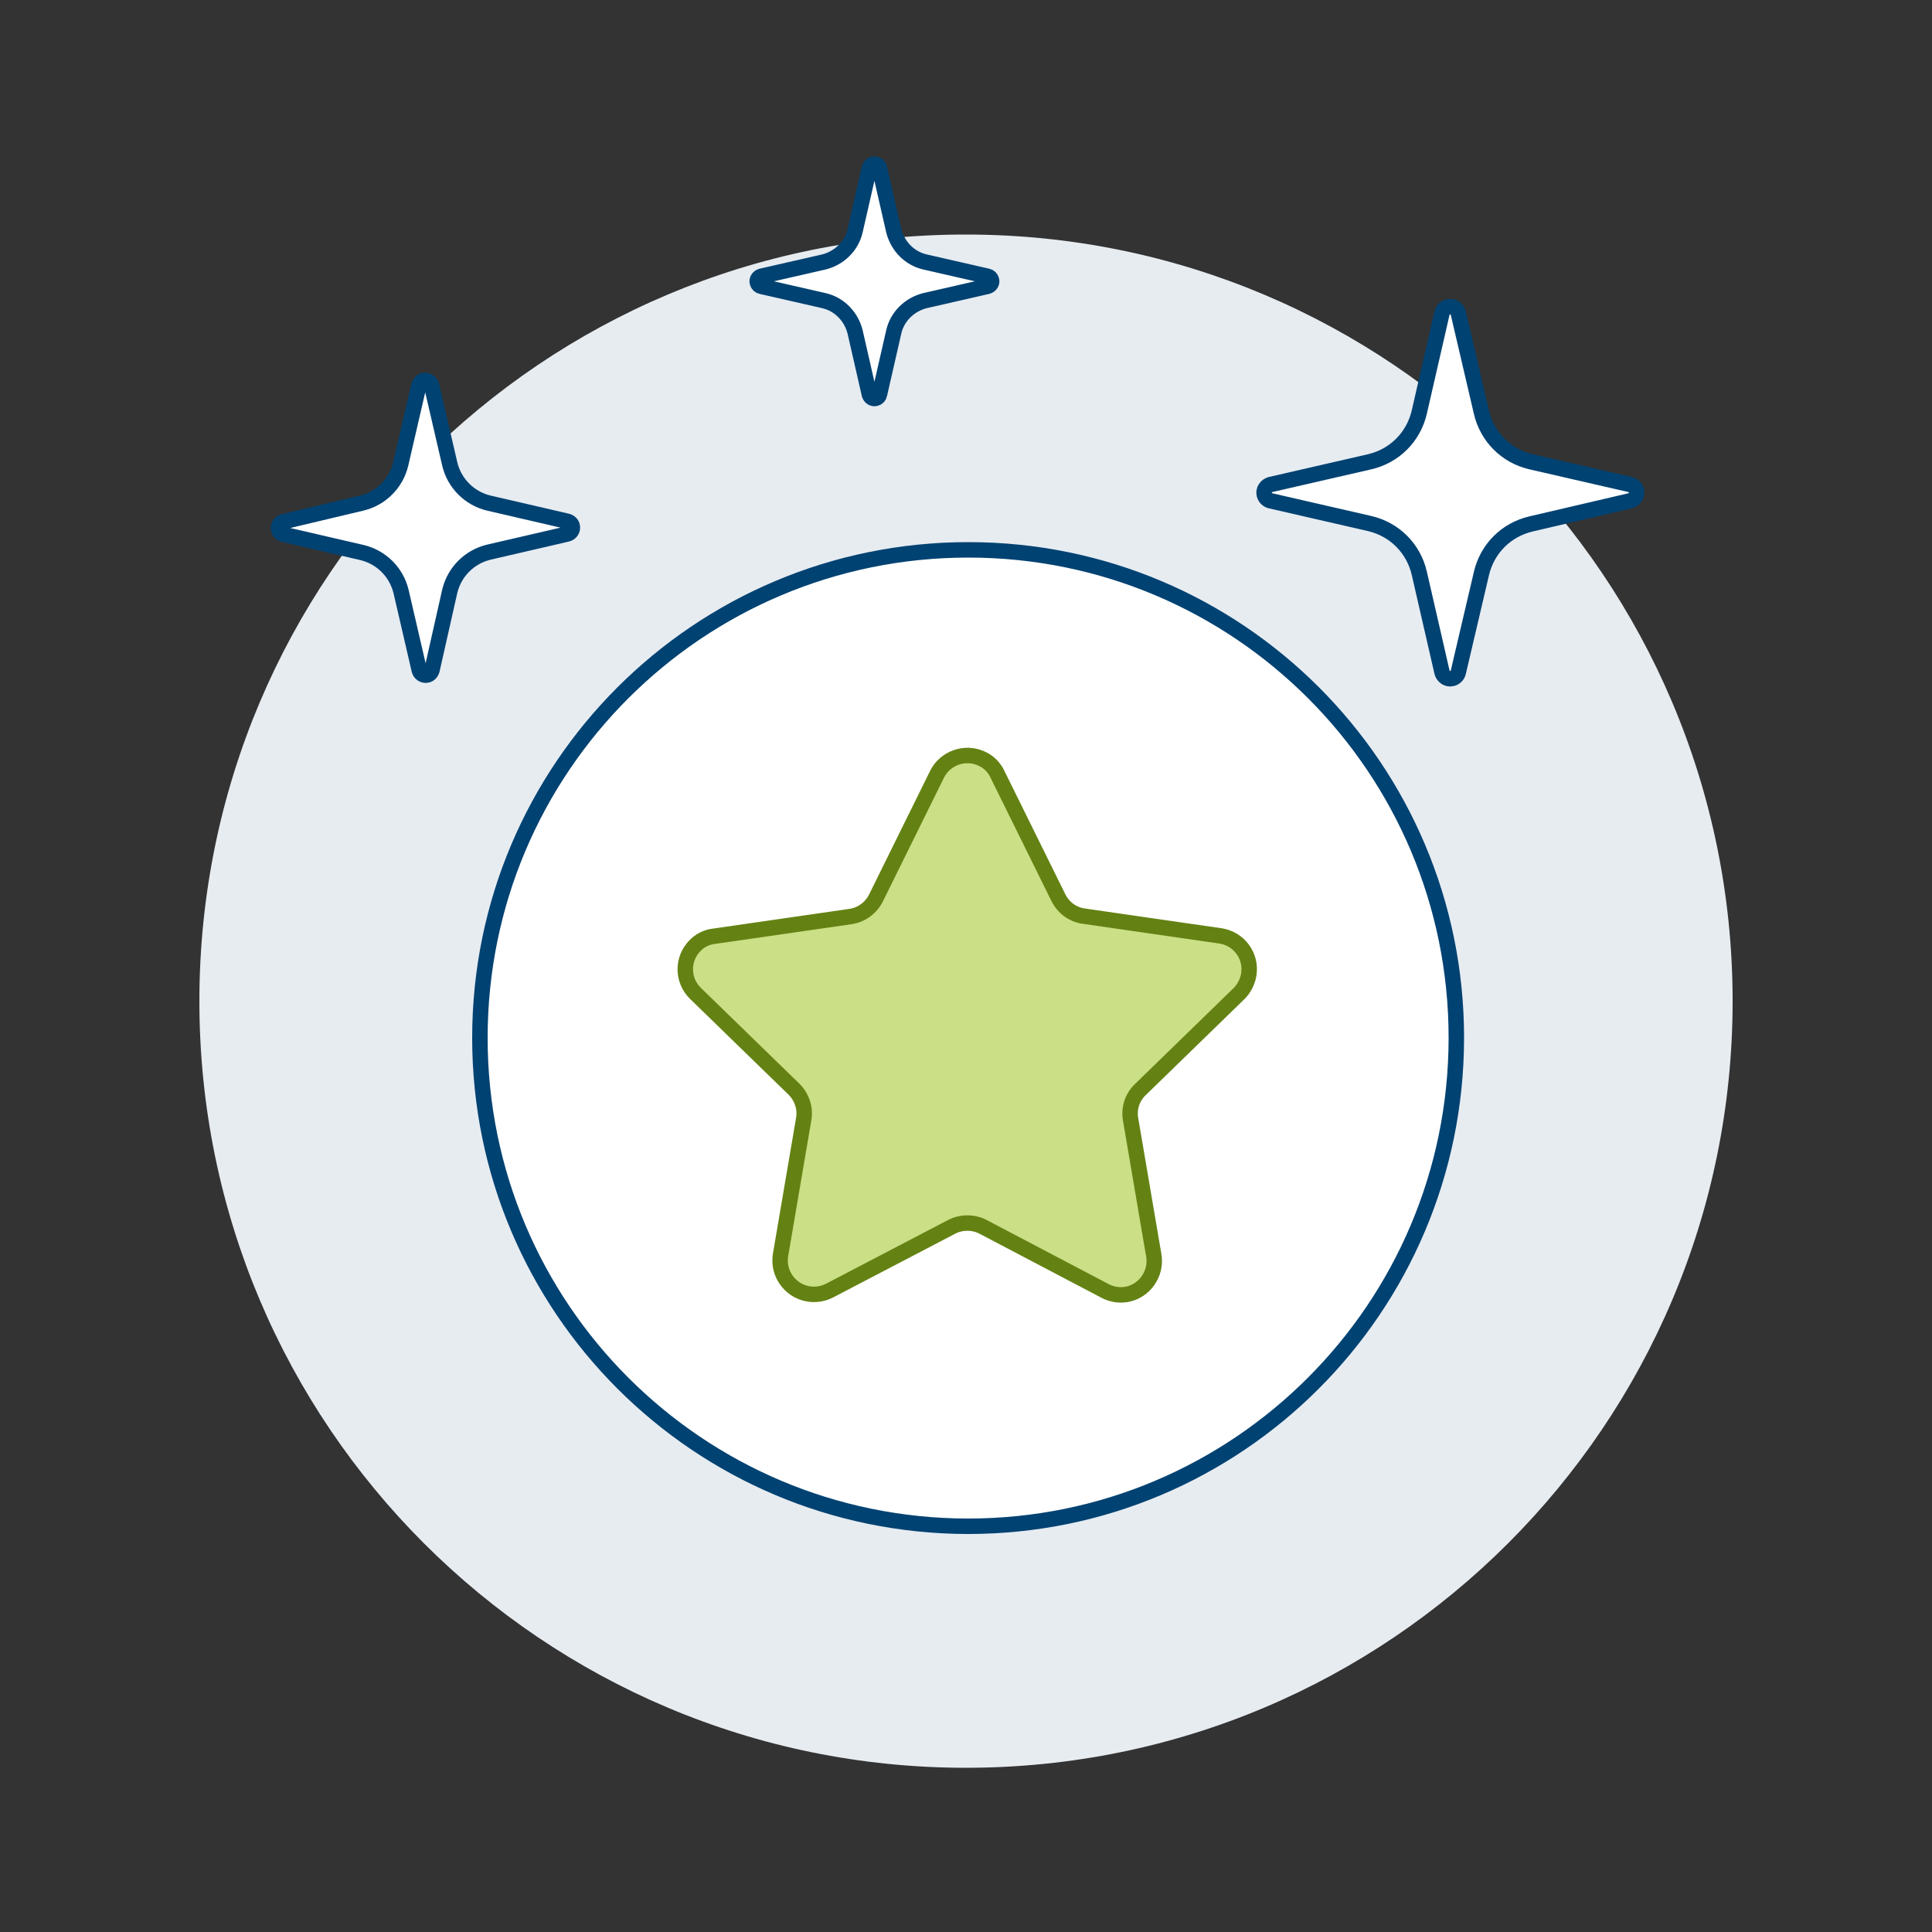 <?xml version="1.0" encoding="UTF-8"?>
<svg xmlns="http://www.w3.org/2000/svg" width="500" height="500" viewBox="0 0 500 500" fill="none">
  <rect x="0" y="0" width="500" height="500" fill="#333333" stroke="none"/>
  <path d="M51.6 259.1C51.6 368.7 140.4 457.5 250 457.5C359.6 457.5 448.4 368.7 448.4 259.1C448.4 149.5 359.6 60.7 250 60.7C140.5 60.6 51.6 149.4 51.6 259.1Z" fill="#E7ECF1"></path>
  <path d="M124.199 268.6C124.199 338.4 180.699 394.9 250.499 395C320.299 395 376.799 338.5 376.899 268.7C376.899 268.7 376.899 268.7 376.899 268.6C376.899 198.8 320.399 142.3 250.599 142.3C180.799 142.3 124.199 198.8 124.199 268.6Z" fill="white" stroke="#004272" stroke-width="4" stroke-linecap="round" stroke-linejoin="round"></path>
  <path d="M258.1 200.3L273.9 232.3C275.2 234.9 277.6 236.7 280.5 237.1L315.8 242.2C320.6 242.9 323.9 247.3 323.2 252.1C322.9 254 322 255.8 320.7 257.1L295.1 282C293 284 292.1 286.9 292.6 289.7L298.6 324.9C299.4 329.6 296.2 334.2 291.5 335C289.6 335.3 287.7 335 286 334.1L254.4 317.5C251.9 316.2 248.8 316.2 246.3 317.5L214.7 334C210.4 336.2 205.2 334.6 202.9 330.3C202 328.6 201.7 326.7 202 324.8L208 289.6C208.5 286.8 207.5 283.9 205.5 281.9L180 257.1C176.5 253.7 176.5 248.2 179.8 244.8C181.1 243.4 182.9 242.5 184.8 242.3L220.1 237.2C222.9 236.8 225.4 235 226.7 232.4L242.5 200.4C244.6 196.1 249.9 194.3 254.2 196.4C255.9 197.2 257.3 198.6 258.1 200.3Z" fill="#CBDF86" stroke="#648213" stroke-width="4" stroke-linecap="round" stroke-linejoin="round"></path>
  <path d="M383.4 148.4C384.9 142 389.8 137.1 396.2 135.6L421.9 129.6C423 129.3 423.8 128.2 423.5 127C423.3 126.2 422.7 125.6 421.9 125.4L396.2 119.5C389.8 118 384.9 113.1 383.4 106.7L377.4 81C377.1 79.9 376 79.1 374.8 79.4C374 79.6 373.4 80.2 373.2 81L367.3 106.7C365.8 113.1 360.9 118 354.5 119.5L328.8 125.4C327.7 125.7 326.9 126.8 327.2 128C327.4 128.8 328 129.4 328.8 129.6L354.5 135.5C360.9 137 365.8 141.9 367.3 148.3L373.2 174C373.5 175.1 374.6 175.9 375.8 175.6C376.6 175.4 377.2 174.8 377.4 174L383.4 148.4Z" fill="white" stroke="#004272" stroke-width="4" stroke-linecap="round" stroke-linejoin="round"></path>
  <path d="M116.399 153C117.599 148 121.499 144.1 126.499 142.9L146.799 138.2C147.699 138 148.299 137.1 148.099 136.2C147.999 135.6 147.499 135.1 146.799 134.9L126.499 130.2C121.499 129 117.599 125.1 116.399 120.1L111.699 99.8C111.499 98.9 110.599 98.3 109.699 98.5C109.099 98.6 108.599 99.1 108.399 99.8L103.699 120.1C102.499 125.1 98.599 129 93.599 130.2L73.399 135C72.499 135.2 71.899 136.1 72.099 137C72.199 137.6 72.699 138.1 73.399 138.3L93.699 143C98.699 144.2 102.599 148.1 103.799 153.1L108.499 173.4C108.699 174.3 109.599 174.9 110.499 174.7C111.099 174.6 111.599 174.1 111.799 173.4L116.399 153Z" fill="white" stroke="#004272" stroke-width="4" stroke-linecap="round" stroke-linejoin="round"></path>
  <path d="M231.3 85.9C232.2 81.9 235.4 78.8 239.4 77.8L255.6 74.1C256.3 73.9 256.8 73.2 256.6 72.5C256.5 72 256.1 71.6 255.6 71.5L239.4 67.8C235.4 66.9 232.3 63.7 231.3 59.7L227.6 43.5C227.4 42.8 226.7 42.3 226 42.5C225.5 42.6 225.1 43 225 43.5L221.3 59.7C220.4 63.7 217.2 66.8 213.2 67.8L197 71.5C196.3 71.7 195.8 72.4 196 73.1C196.1 73.6 196.5 74 197 74.1L213.2 77.8C217.2 78.7 220.3 81.9 221.3 85.9L225 102.1C225.2 102.8 225.9 103.3 226.6 103.1C227.1 103 227.5 102.6 227.6 102.1L231.3 85.9Z" fill="white" stroke="#004272" stroke-width="4" stroke-linecap="round" stroke-linejoin="round"></path>
</svg>
